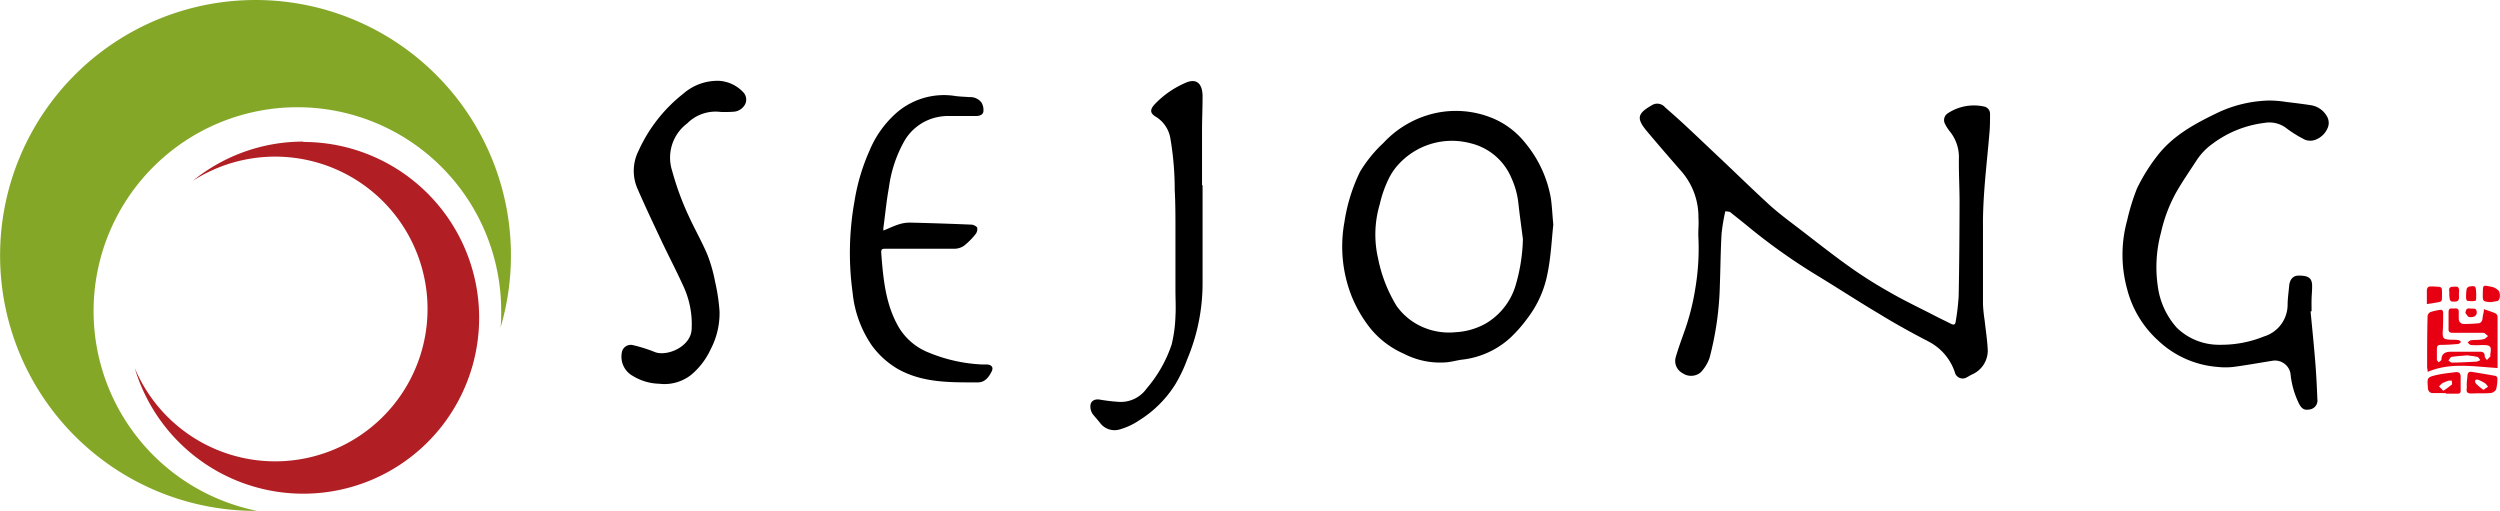 <svg xmlns="http://www.w3.org/2000/svg" viewBox="0 0 276.49 56.5"><defs><style>.cls-1{fill:#e60012;}.cls-2{fill:#85a728;}.cls-3{fill:#b11e23;}</style></defs><title>logo</title><g id="レイヤー_2" data-name="レイヤー 2"><g id="レイヤー_4" data-name="レイヤー 4"><path d="M190.81,23.37a22.19,22.19,0,0,0-.41,2.46c-.11,1.89-.12,3.79-.19,5.68a34.53,34.53,0,0,1-1.14,8.07,4.38,4.38,0,0,1-1,1.62,1.66,1.66,0,0,1-2,.06,1.52,1.52,0,0,1-.74-1.76c.25-.87.56-1.72.86-2.57a26.32,26.32,0,0,0,1.3-5,26.57,26.57,0,0,0,.35-5.61c-.05-.74.06-1.5,0-2.24A7.66,7.66,0,0,0,186,19c-1.3-1.49-2.61-3-3.86-4.49s-1-2,.67-2.94a1.13,1.13,0,0,1,1.35.31c.83.72,1.65,1.45,2.45,2.2,1.37,1.28,2.73,2.58,4.1,3.87,1.72,1.63,3.42,3.29,5.17,4.88,1,.88,2.05,1.66,3.1,2.46,1.85,1.42,3.69,2.88,5.59,4.23a48.73,48.73,0,0,0,4.27,2.71c1.71,1,3.49,1.83,5.24,2.74.56.29,1.14.56,1.71.85.29.15.46.08.5-.25a26.23,26.23,0,0,0,.33-2.79c.07-3.47.09-6.94.1-10.41,0-1.66-.1-3.31-.07-5a4.53,4.53,0,0,0-1.05-2.89,4.56,4.56,0,0,1-.48-.76.89.89,0,0,1,.3-1.19,5.24,5.24,0,0,1,4-.75.81.81,0,0,1,.67.83c0,.71,0,1.43-.07,2.14-.29,3.47-.75,6.93-.71,10.43,0,2.83,0,5.67,0,8.5a17.7,17.7,0,0,0,.19,1.8c.12,1.11.3,2.21.34,3.32a2.89,2.89,0,0,1-1.8,2.64c-.17.09-.33.19-.5.28a.89.89,0,0,1-1.35-.57,5.93,5.93,0,0,0-3-3.43c-1.8-.94-3.59-1.92-5.34-3-2.31-1.37-4.56-2.84-6.86-4.24a65.91,65.91,0,0,1-7.66-5.43c-.66-.55-1.34-1.07-2-1.61A2.74,2.74,0,0,0,190.81,23.37Z"/><path d="M171.79,24.84c-.18,1.64-.26,3.55-.64,5.4a11.77,11.77,0,0,1-2.25,5A15.19,15.19,0,0,1,167,37.39a9.47,9.47,0,0,1-5.17,2.37c-.58.06-1.16.23-1.74.3a8.69,8.69,0,0,1-4.81-.93,9.89,9.89,0,0,1-3.7-2.79,14.41,14.41,0,0,1-2.09-3.57,15,15,0,0,1-.8-8.22A19.22,19.22,0,0,1,150.41,19,14.65,14.65,0,0,1,153,15.81a11.1,11.1,0,0,1,5.84-3.32,10.64,10.64,0,0,1,5.65.36,9.06,9.06,0,0,1,4.23,3,13.08,13.08,0,0,1,2.8,6.08C171.65,22.83,171.68,23.71,171.79,24.84Zm-3.37,1.54c-.16-1.26-.34-2.52-.48-3.78a9.11,9.11,0,0,0-.79-2.93,6.55,6.55,0,0,0-4.49-3.82,8,8,0,0,0-8.09,2.44,6.68,6.68,0,0,0-.89,1.29,12.74,12.74,0,0,0-1.08,3,11.72,11.72,0,0,0-.19,6,16,16,0,0,0,2.05,5.26,6.92,6.92,0,0,0,2.95,2.36,7.28,7.28,0,0,0,3.59.54,7.65,7.65,0,0,0,3.28-.94,7.31,7.31,0,0,0,3.37-4.34A19.63,19.63,0,0,0,168.43,26.37Z"/><path d="M255.54,34.44c.18,1.87.37,3.73.52,5.6.11,1.36.18,2.73.23,4.1a1,1,0,0,1-.9,1.15c-.59.11-.88-.12-1.19-.77a9.63,9.63,0,0,1-.88-3.2,1.74,1.74,0,0,0-1.94-1.43c-1.46.23-2.92.5-4.38.69a7.82,7.82,0,0,1-1.76,0,10.76,10.76,0,0,1-6.58-2.94,11.5,11.5,0,0,1-3.4-5.64,14.31,14.31,0,0,1,0-7.65,23.67,23.67,0,0,1,1.08-3.5,19.94,19.94,0,0,1,2.29-3.67c1.78-2.28,4.28-3.59,6.84-4.81a14.11,14.11,0,0,1,5.4-1.25,11.74,11.74,0,0,1,2,.16c.93.11,1.86.22,2.79.37a2.46,2.46,0,0,1,1.74,1.31,1.43,1.43,0,0,1,.06,1.12,2.38,2.38,0,0,1-1.39,1.38,1.63,1.63,0,0,1-1.13,0,13.2,13.2,0,0,1-2.14-1.33,3.09,3.09,0,0,0-2.35-.54,12,12,0,0,0-5.74,2.3,6.92,6.92,0,0,0-1.78,1.85c-.78,1.2-1.6,2.38-2.3,3.62A16.66,16.66,0,0,0,239,25.71a14.68,14.68,0,0,0-.36,5.92,8.53,8.53,0,0,0,2.11,4.62,6.69,6.69,0,0,0,4.8,1.88,12.57,12.57,0,0,0,4.84-.92A3.68,3.68,0,0,0,253,33.77c0-.72.11-1.43.17-2.14s.44-1.17,1.07-1.15c1.16,0,1.5.33,1.47,1.27,0,.45-.05.89-.06,1.34s0,.89,0,1.34Z"/><path d="M97.7,25.5c.59-.24,1.14-.51,1.72-.69a4,4,0,0,1,1.26-.19q3.34.08,6.68.22a.94.94,0,0,1,.71.32.89.89,0,0,1-.19.75,7.64,7.64,0,0,1-1.28,1.28,1.89,1.89,0,0,1-1.06.32c-2.48,0-5,0-7.45,0-.59,0-.66,0-.62.6.22,2.8.48,5.6,1.94,8.1A6.74,6.74,0,0,0,102.73,39a17.46,17.46,0,0,0,5.88,1.31h.48c.54,0,.82.29.59.76-.31.62-.74,1.22-1.52,1.22-3,0-6.07.08-8.84-1.47a9.49,9.49,0,0,1-2.86-2.56A12.42,12.42,0,0,1,94.3,32.4a32.29,32.29,0,0,1,.2-10.12,22.36,22.36,0,0,1,1.66-5.61,11.4,11.4,0,0,1,2.93-4.14,8,8,0,0,1,6.58-1.91c.52.07,1,.08,1.57.12a1.55,1.55,0,0,1,1.3.59,1.59,1.59,0,0,1,.22,1c-.06.39-.45.5-.83.5h-3.24a6,6,0,0,0-.9.1,5.53,5.53,0,0,0-3.89,2.88,14.3,14.3,0,0,0-1.59,4.93c-.27,1.47-.41,3-.61,4.45A2.28,2.28,0,0,0,97.7,25.5Z"/><path d="M79.7,12.38A4.43,4.43,0,0,0,76,13.65a4.73,4.73,0,0,0-1.67,5.22A31.21,31.21,0,0,0,76.22,24c.64,1.39,1.4,2.72,2,4.13a16.59,16.59,0,0,1,.86,3,20.64,20.64,0,0,1,.5,3.34,8.61,8.61,0,0,1-1,4.19,8.08,8.08,0,0,1-2.12,2.78,4.77,4.77,0,0,1-3.55,1,5.84,5.84,0,0,1-2.9-.85A2.43,2.43,0,0,1,68.77,39,1,1,0,0,1,70,38.17a16.62,16.62,0,0,1,2.36.74c1.31.58,4-.51,4.13-2.45a10,10,0,0,0-1-5c-.75-1.65-1.6-3.26-2.37-4.9-.9-1.91-1.81-3.83-2.65-5.77a4.92,4.92,0,0,1,.16-4.13,16.84,16.84,0,0,1,4.93-6.29,5.76,5.76,0,0,1,4-1.43,4,4,0,0,1,2.61,1.23,1.18,1.18,0,0,1,.25,1.34,1.57,1.57,0,0,1-1.36.85A12.47,12.47,0,0,1,79.7,12.38Z"/><path d="M133,20.49c0,3.6,0,7.19,0,10.79a21.65,21.65,0,0,1-1.7,8.46A16,16,0,0,1,130,42.48a12.46,12.46,0,0,1-4,4,7.46,7.46,0,0,1-2.12,1,2,2,0,0,1-2.22-.71c-.27-.35-.58-.68-.83-1a1.52,1.52,0,0,1-.23-.67c-.08-.68.37-1,1-.91a19.74,19.74,0,0,0,2.07.25,3.5,3.5,0,0,0,3.15-1.48,14.53,14.53,0,0,0,2.76-4.86A15.18,15.18,0,0,0,130,35c.06-1,0-1.94,0-2.91,0-2.21,0-4.43,0-6.64,0-1.48,0-3-.08-4.44a33.73,33.73,0,0,0-.48-5.7,3.47,3.47,0,0,0-1.63-2.41c-.62-.38-.64-.76-.15-1.32A10.31,10.31,0,0,1,131,9.21c1.39-.67,2,.11,2,1.45s-.06,2.51-.06,3.77c0,1.48,0,3,0,4.44,0,.54,0,1.08,0,1.62Z"/><path class="cls-1" d="M274.71,34.19c.5.18.91.3,1.29.47a.49.49,0,0,1,.22.37c0,1.88,0,3.75,0,5.67-2.62-.15-5.19-.65-7.73.43,0-.27-.07-.43-.06-.6,0-1.86,0-3.73.05-5.59a.6.6,0,0,1,.32-.43,6.6,6.6,0,0,1,1-.23c.3-.07.4.07.4.35,0,.73,0,1.46-.05,2.2,0,.5.09.67.59.72s.76,0,1.14.06c.11,0,.22.13.32.2-.11.08-.22.22-.34.23-.63.06-1.27.1-1.9.1-.32,0-.45.12-.45.4s0,.83,0,1.24c0,.1.13.19.2.29l.3-.25a.07.07,0,0,0,0,0c0-.82.56-.94,1.23-.92,1,0,2,0,3.05,0,.34,0,.52.14.51.52,0,.13.16.27.24.4.12-.13.24-.25.36-.38s0-.09,0-.14c.18-1.05.08-1.15-1-1.14a7.7,7.7,0,0,1-1.1,0c-.14,0-.27-.18-.4-.28.12-.09.24-.23.38-.25.46-.06.92,0,1.38-.12.18,0,.34-.22.51-.34-.18-.13-.35-.36-.54-.36-1,0-1.91,0-2.86,0h-.48c-.35,0-.52-.09-.49-.49,0-.59,0-1.18,0-1.77s.35-.4.63-.43.51,0,.5.38,0,.51,0,.76a.56.56,0,0,0,.63.57q.74,0,1.48-.07c.37,0,.51-.29.53-.63S274.71,34.61,274.71,34.19Zm-1.84,5.11c-.63.06-1.18.08-1.71.17-.14,0-.25.25-.38.39.13.08.26.24.39.24.92,0,1.83-.06,2.75-.11a1.25,1.25,0,0,0,.39-.17c-.1-.12-.19-.31-.31-.34C273.6,39.38,273.19,39.35,272.87,39.3Z"/><path class="cls-1" d="M270.49,43.47h-1.43c-.35,0-.51-.22-.55-.54,0,0,0-.09,0-.14-.08-1-.08-1.07.94-1.31.69-.16,1.41-.23,2.11-.32.4-.05.59.14.58.55s0,1,0,1.48c0,.28-.12.36-.38.35h-1.24Zm-.27-.25a10.44,10.44,0,0,0,.94-.69c.07-.06,0-.28,0-.43a1.75,1.75,0,0,0-.34,0,4.13,4.13,0,0,0-.7.28,1.94,1.94,0,0,0-.37.36Z"/><path class="cls-1" d="M272.81,42.54c0-.35.06-.67.08-1s.18-.47.5-.41c.86.14,1.72.28,2.58.44.09,0,.23.16.23.24a4.77,4.77,0,0,1-.14,1.26.82.82,0,0,1-.61.4c-.69.06-1.39,0-2.09.05-.44,0-.62-.11-.55-.56A2.57,2.57,0,0,0,272.81,42.54Zm1.84.58.51-.34a1.53,1.53,0,0,0-.29-.37,4.32,4.32,0,0,0-.75-.39.38.38,0,0,0-.34,0,.34.34,0,0,0,0,.33C274,42.64,274.34,42.87,274.65,43.12Z"/><path class="cls-1" d="M268.4,33.63c0-.58,0-1,0-1.49,0-.27.12-.47.43-.46a10,10,0,0,1,1,.05.34.34,0,0,1,.23.24,10.49,10.49,0,0,1,0,1.19.31.31,0,0,1-.2.22C269.44,33.48,269,33.54,268.4,33.63Z"/><path class="cls-1" d="M275.51,33.42c-.94-.07-.94-.07-.92-1s0-.89.87-.72a1.48,1.48,0,0,1,.9.48,1.09,1.09,0,0,1,0,1C276.26,33.34,275.81,33.34,275.51,33.42Z"/><path class="cls-1" d="M273.86,32.57a.55.55,0,0,1,0,.1c0,.21,0,.58-.09.6a2.6,2.6,0,0,1-.89,0c-.06,0-.14-.2-.14-.31a5.18,5.18,0,0,1,.06-1,.44.44,0,0,1,.29-.27C273.82,31.59,273.82,31.6,273.86,32.57Z"/><path class="cls-1" d="M270.88,32.48a1.41,1.41,0,0,0,0-.24c-.1-.59.3-.51.67-.54s.43.24.41.54a3.41,3.41,0,0,0,0,.57c0,.42-.13.56-.54.55S270.91,33.37,270.88,32.48Z"/><path class="cls-1" d="M272.66,34.61c.05-.39.18-.55.49-.49s.77-.15.77.44c0,.34-.3.57-.84.51C272.93,35.05,272.8,34.77,272.66,34.61Z"/><path class="cls-2" d="M10.35,34.4a22.54,22.54,0,0,1,45.08,0c0,.63,0,1.25-.08,1.86A28.25,28.25,0,1,0,28.25,56.5h.18A22.54,22.54,0,0,1,10.35,34.4Z"/><path class="cls-3" d="M33.53,15.66A19.36,19.36,0,0,0,21.32,20,16.85,16.85,0,1,1,14.9,40.7a19.45,19.45,0,1,0,18.63-25Z"/></g></g></svg>
